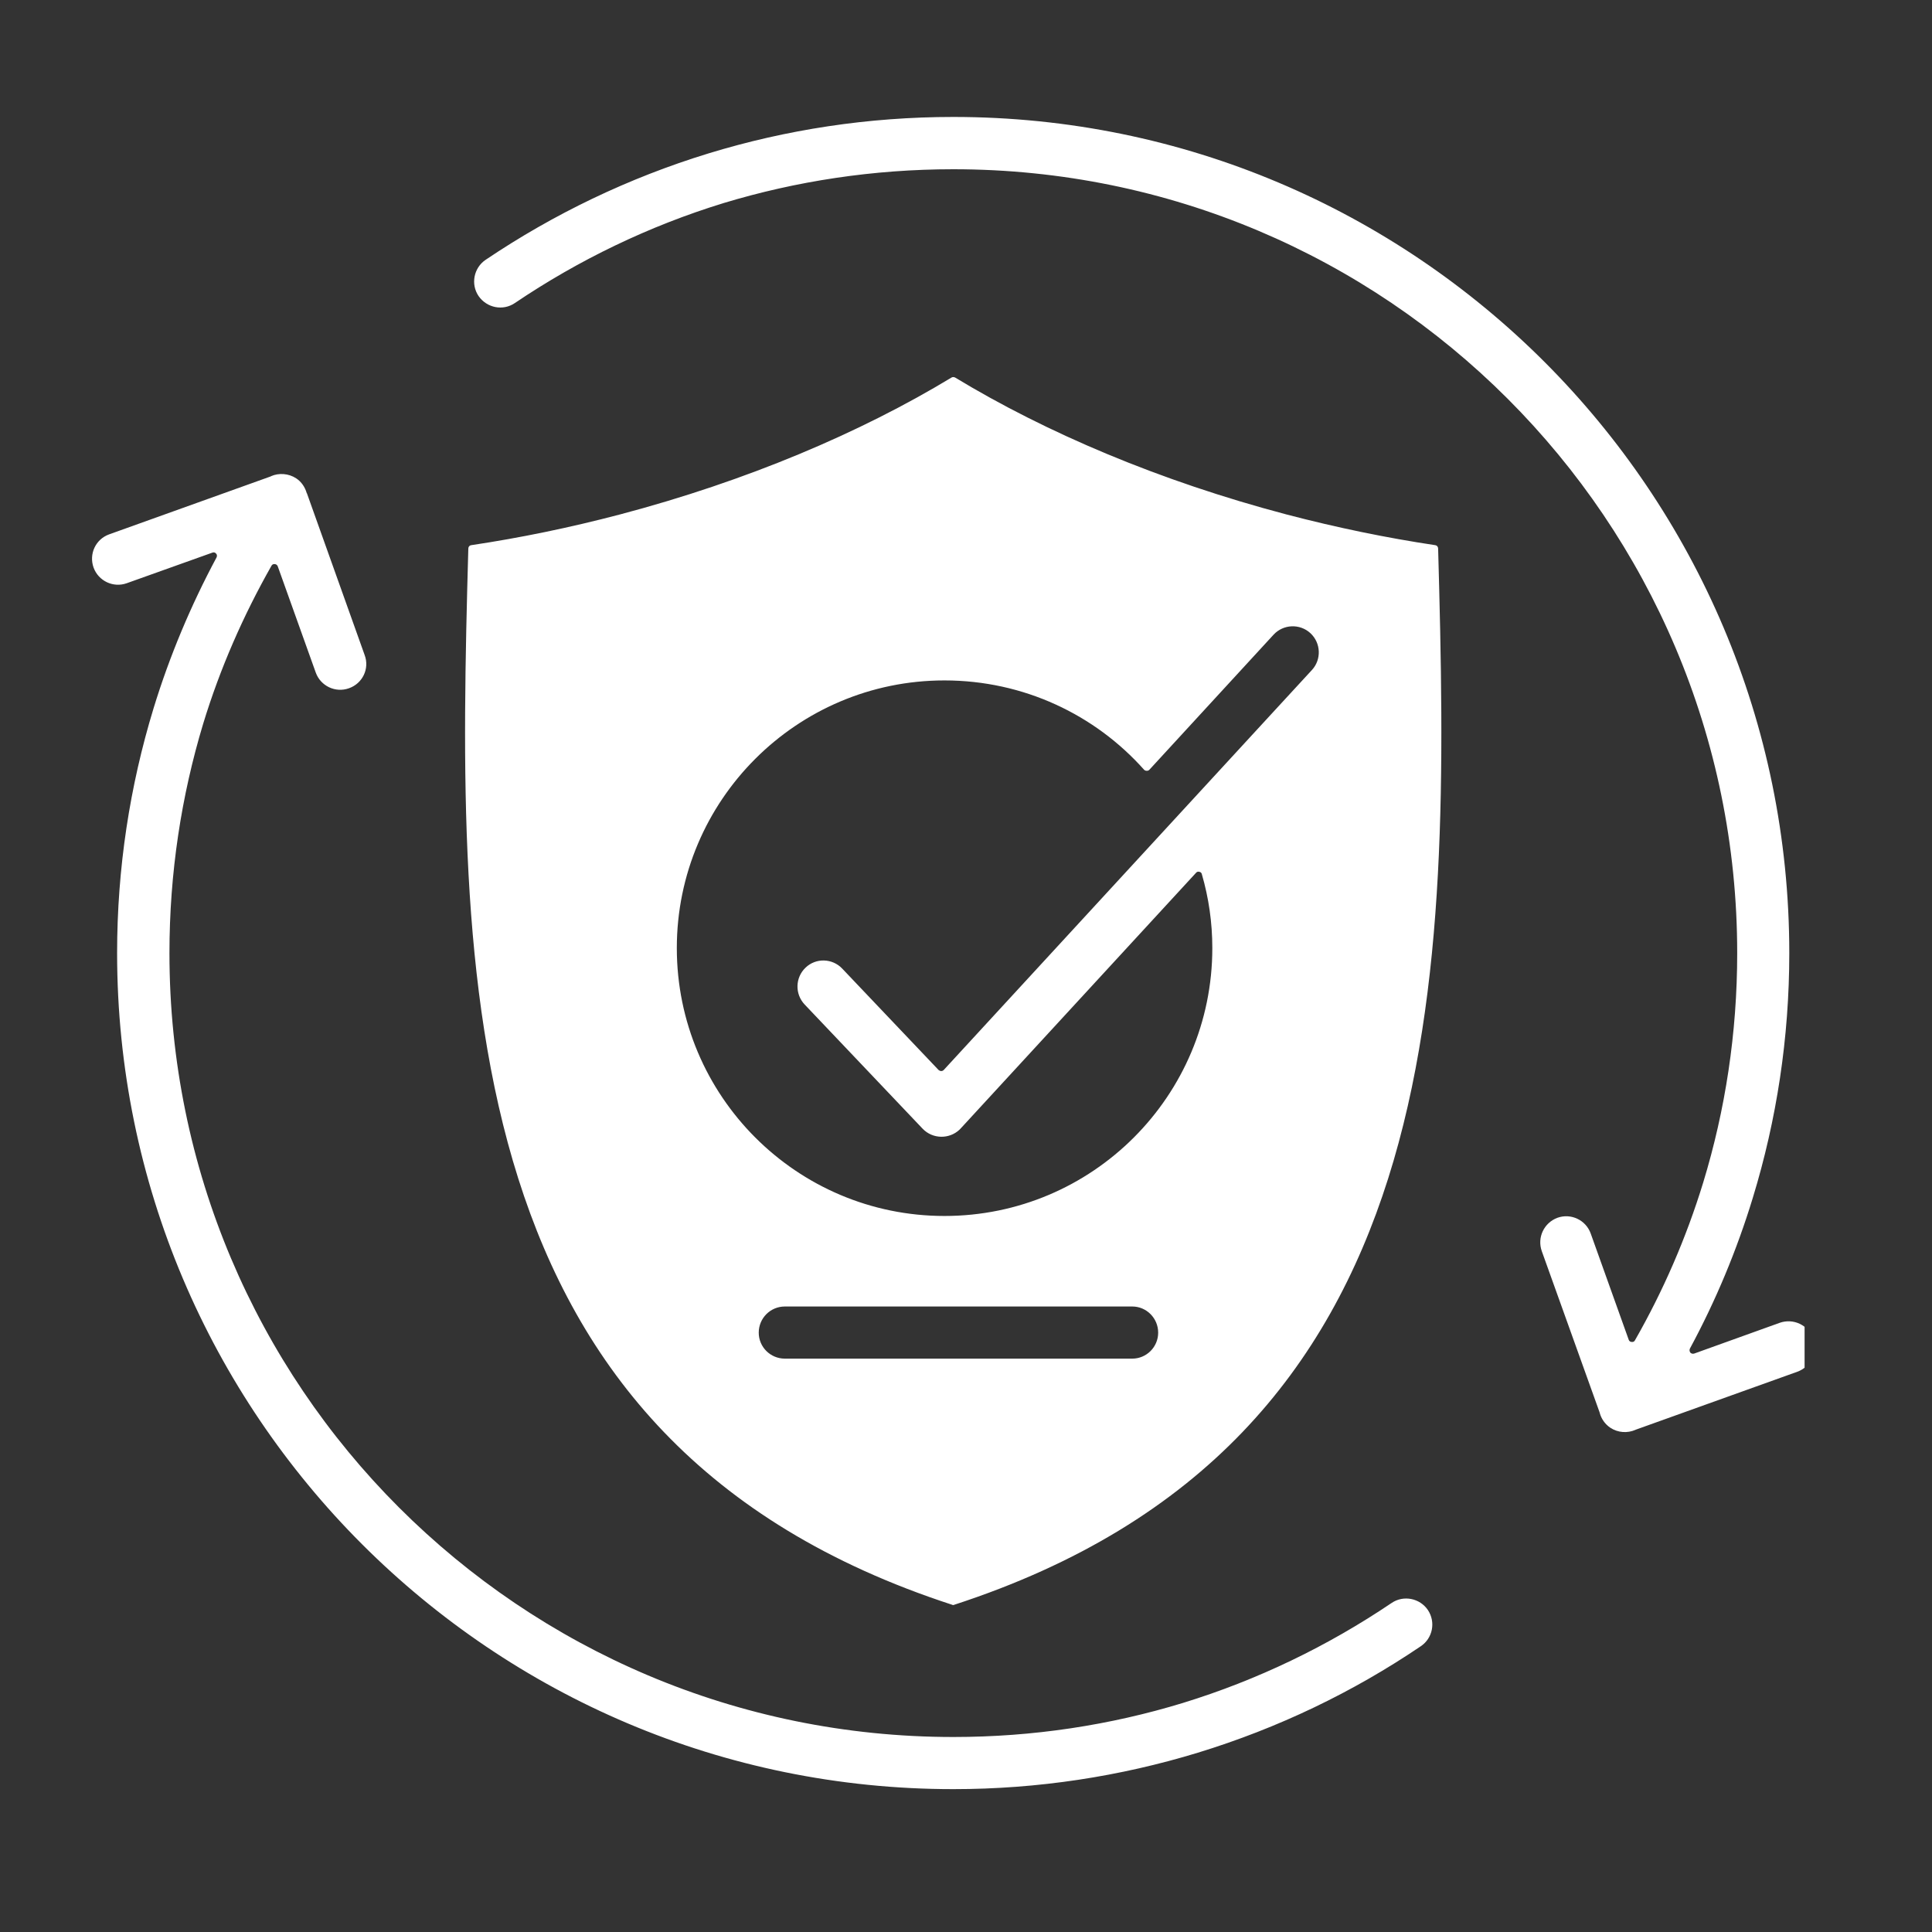 <svg xmlns="http://www.w3.org/2000/svg" xmlns:xlink="http://www.w3.org/1999/xlink" width="50" viewBox="0 0 37.5 37.5" height="50" preserveAspectRatio="xMidYMid meet"><rect x="0" y="0" width="37.5" height="37.5" fill="#333333" stroke="none"/><defs><clipPath id="2f3ef0f2c2"><path d="M 1.723 2.266 L 35.027 2.266 L 35.027 34.832 L 1.723 34.832 Z M 1.723 2.266 " clip-rule="nonzero"></path></clipPath></defs><g clip-path="url(#2f3ef0f2c2)"><path fill="#ffffff" d="M 7.078 12.715 L 5.957 9.574 C 5.957 9.574 5.953 9.574 5.953 9.57 C 5.922 9.461 5.855 9.355 5.75 9.285 C 5.602 9.188 5.414 9.176 5.262 9.242 C 5.258 9.246 5.258 9.246 5.258 9.246 L 2.121 10.371 C 1.855 10.465 1.723 10.754 1.816 11.016 C 1.91 11.277 2.199 11.414 2.461 11.32 L 4.121 10.727 C 4.148 10.715 4.176 10.723 4.195 10.746 C 4.215 10.766 4.215 10.797 4.203 10.82 C 3.707 11.746 3.293 12.727 2.98 13.75 C 2.52 15.258 2.273 16.852 2.273 18.5 C 2.273 22.98 4.09 27.035 7.027 29.973 C 9.965 32.91 14.02 34.727 18.504 34.727 C 20.148 34.727 21.742 34.48 23.25 34.02 C 24.809 33.543 26.262 32.844 27.578 31.953 C 27.809 31.797 27.871 31.484 27.715 31.25 C 27.559 31.02 27.242 30.957 27.012 31.113 C 25.773 31.949 24.41 32.609 22.957 33.055 C 21.551 33.484 20.055 33.715 18.504 33.715 C 14.301 33.715 10.496 32.012 7.742 29.258 C 4.988 26.504 3.289 22.699 3.289 18.5 C 3.289 16.945 3.52 15.449 3.945 14.043 C 4.273 12.969 4.723 11.945 5.27 10.98 C 5.281 10.957 5.309 10.945 5.332 10.949 C 5.359 10.949 5.383 10.969 5.391 10.992 L 6.129 13.055 C 6.223 13.316 6.512 13.453 6.773 13.359 C 7.039 13.266 7.176 12.977 7.078 12.715 Z M 9.289 5.746 C 9.133 5.516 9.195 5.199 9.426 5.043 C 10.742 4.156 12.199 3.453 13.754 2.977 C 15.262 2.516 16.855 2.27 18.504 2.27 C 22.984 2.27 27.039 4.086 29.977 7.023 C 32.914 9.961 34.73 14.016 34.73 18.5 C 34.73 20.145 34.484 21.738 34.023 23.246 C 33.711 24.27 33.301 25.25 32.801 26.176 C 32.789 26.203 32.793 26.23 32.809 26.254 C 32.828 26.273 32.855 26.281 32.883 26.273 L 34.543 25.676 C 34.809 25.582 35.098 25.719 35.191 25.98 C 35.285 26.242 35.148 26.531 34.887 26.625 L 31.75 27.75 C 31.746 27.75 31.746 27.754 31.742 27.754 C 31.59 27.82 31.406 27.812 31.254 27.711 C 31.152 27.641 31.082 27.539 31.051 27.426 C 31.051 27.426 31.051 27.422 31.051 27.422 L 29.926 24.285 C 29.832 24.02 29.969 23.734 30.23 23.637 C 30.492 23.543 30.781 23.68 30.875 23.941 L 31.613 26.004 C 31.621 26.031 31.645 26.047 31.672 26.047 C 31.699 26.051 31.723 26.039 31.734 26.016 C 32.285 25.051 32.73 24.027 33.059 22.953 C 33.488 21.547 33.719 20.051 33.719 18.5 C 33.719 14.297 32.016 10.492 29.262 7.738 C 26.508 4.984 22.703 3.285 18.504 3.285 C 16.949 3.285 15.453 3.516 14.047 3.941 C 12.594 4.387 11.23 5.047 9.992 5.883 C 9.762 6.039 9.449 5.977 9.289 5.746 Z M 23.531 18.402 C 23.531 21.273 21.203 23.602 18.332 23.602 C 15.465 23.602 13.137 21.273 13.137 18.402 C 13.137 15.535 15.465 13.207 18.332 13.207 C 19.871 13.207 21.258 13.875 22.207 14.941 C 22.219 14.953 22.238 14.961 22.258 14.961 C 22.277 14.961 22.293 14.957 22.309 14.941 L 24.719 12.32 C 24.91 12.113 25.23 12.102 25.434 12.289 C 25.641 12.48 25.652 12.801 25.465 13.004 L 24.566 13.98 L 18.32 20.766 C 18.305 20.781 18.289 20.789 18.27 20.789 C 18.25 20.789 18.234 20.781 18.219 20.77 L 16.348 18.801 C 16.156 18.598 15.836 18.59 15.637 18.781 C 15.434 18.973 15.426 19.293 15.617 19.496 L 17.91 21.91 C 18.102 22.109 18.422 22.117 18.625 21.926 C 18.633 21.918 18.641 21.91 18.648 21.902 L 23.215 16.941 C 23.23 16.922 23.254 16.914 23.281 16.922 C 23.305 16.926 23.324 16.945 23.328 16.969 C 23.461 17.426 23.531 17.906 23.531 18.402 Z M 9.09 10.648 C 9.09 10.613 9.113 10.586 9.145 10.582 C 10.09 10.441 11.059 10.242 12.039 9.984 C 14.492 9.336 16.695 8.402 18.469 7.328 C 18.488 7.316 18.516 7.316 18.539 7.328 C 20.312 8.402 22.512 9.336 24.965 9.984 C 25.949 10.242 26.918 10.441 27.859 10.582 C 27.891 10.586 27.914 10.613 27.914 10.648 C 28.148 19.082 28.223 27.988 18.523 31.148 C 18.508 31.156 18.496 31.156 18.48 31.148 C 8.781 27.988 8.855 19.082 9.09 10.648 Z M 15.234 25.359 L 21.977 25.359 C 22.254 25.359 22.48 25.586 22.48 25.867 C 22.48 26.145 22.254 26.371 21.977 26.371 L 15.234 26.371 C 14.953 26.371 14.727 26.145 14.727 25.867 C 14.727 25.586 14.953 25.359 15.234 25.359 Z M 15.234 25.359 " fill-opacity="1" fill-rule="evenodd"></path></g></svg>